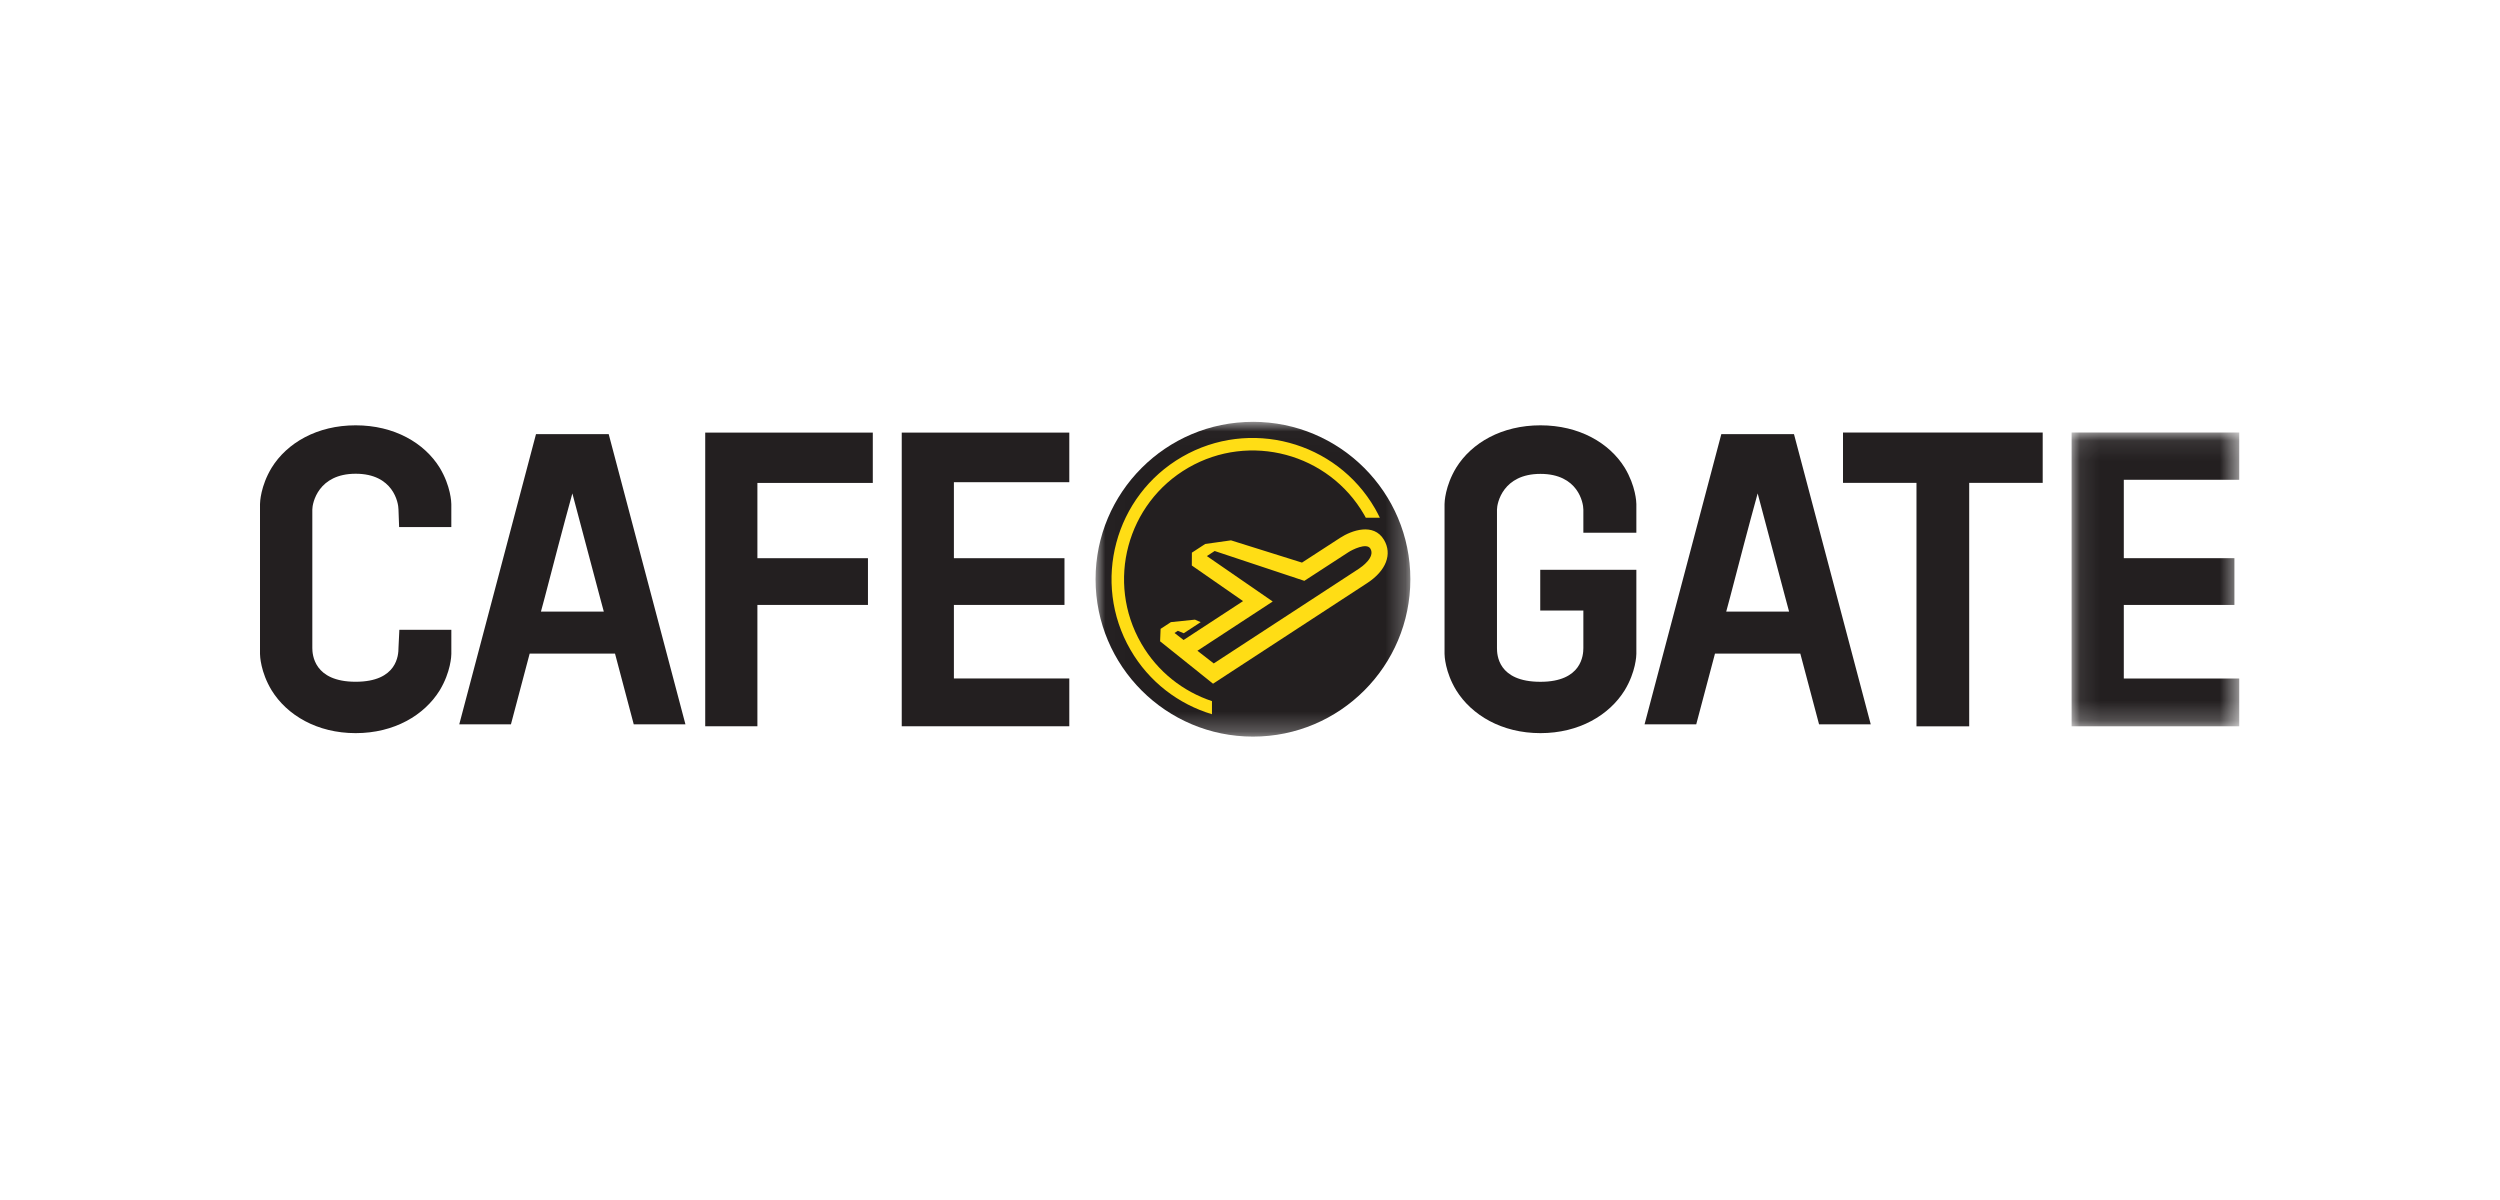 <svg xmlns="http://www.w3.org/2000/svg" xmlns:xlink="http://www.w3.org/1999/xlink" width="125" height="60" viewBox="0 0 125 60">
    <defs>
        <path id="1rgt64h40a" d="M0.088 0.09L8.47 0.09 8.47 14.78 0.088 14.78z"/>
        <path id="jsg1u32qkc" d="M0.011 0.015L15.75 0.015 15.75 15.754 0.011 15.754z"/>
    </defs>
    <g fill="none" fill-rule="evenodd">
        <g>
            <g>
                <g>
                    <path fill="#231F20" d="M.582 13.517C.026 12.597 0 11.783 0 11.698V4.206c0-.085.026-.899.582-1.819C1.348 1.146 2.854.266 4.783.266c1.93 0 3.436.88 4.203 2.121.555.92.58 1.734.58 1.82v1.145h-2.61l-.032-.875c0-.342-.264-1.79-2.14-1.79-1.877 0-2.168 1.469-2.168 1.79v6.919c0 .32.069 1.692 2.167 1.692 2.087 0 2.141-1.35 2.141-1.692l.044-.907h2.599v1.21c0 .084-.026.898-.581 1.818-.767 1.242-2.273 2.14-4.203 2.14-1.929 0-3.435-.898-4.201-2.14M40.465 3.111L40.465.63 32.087.63 32.087 15.314 40.465 15.314 40.465 12.924 34.695 12.924 34.695 9.246 40.224 9.246 40.224 6.909 34.695 6.909 34.695 3.111zM30.64 3.147L30.64.63 22.261.63 22.261 15.314 24.87 15.314 24.87 9.246 30.398 9.246 30.398 6.909 24.87 6.909 24.87 3.147zM68.818 5.635V4.203c0-.085-.027-.898-.583-1.819-.768-1.24-2.278-2.118-4.213-2.118-1.934 0-3.444.877-4.212 2.118-.557.92-.583 1.734-.583 1.82v7.49c0 .085.026.899.583 1.819.768 1.24 2.278 2.144 4.212 2.144 1.935 0 3.445-.903 4.213-2.144.556-.92.583-1.734.583-1.82V7.49H64.012v2.036h2.156v1.875c0 .343-.073 1.689-2.146 1.689-2.139 0-2.173-1.368-2.173-1.689v-6.92c0-.322.292-1.787 2.173-1.787s2.146 1.444 2.146 1.786v1.155h2.65z" transform="translate(-100 -1768) translate(100 1768) translate(13 21)"/>
                    <g transform="translate(-100 -1768) translate(100 1768) translate(13 21) translate(90.492 .535)">
                        <mask id="nzb5t65xbb" fill="#fff">
                            <use xlink:href="#1rgt64h40a"/>
                        </mask>
                        <path fill="#231F20" d="M8.47 2.454L8.47 0.09 0.088 0.09 0.088 14.78 8.47 14.78 8.47 12.391 2.698 12.391 2.698 8.712 8.229 8.712 8.229 6.374 2.698 6.374 2.698 2.454z" mask="url(#nzb5t65xbb)"/>
                    </g>
                    <path fill="#231F20" d="M88.692 3.145L89.135 3.145 89.135.625 88.913.625 88.692.625 79.593.625 79.371.625 79.15.625 79.15 3.145 79.593 3.145 79.593 3.145 82.824 3.145 82.824 15.315 85.46 15.315 85.46 5.188 85.46 3.145zM74.883 3.67l1.381 5.203.19.706h-3.143l.19-.706c.46-1.762.895-3.44 1.382-5.203zm3.07 11.546h2.584L76.699.706h-3.633l-3.838 14.51h2.584l.937-3.535h4.267l.937 3.535zM15.618 3.67L17 8.873l.19.706h-3.143l.19-.706c.46-1.762.895-3.44 1.381-5.203zm3.07 11.546h2.584L17.435.706H13.8l-3.837 14.51h2.584l.936-3.535h4.268l.936 3.535z" transform="translate(-100 -1768) translate(100 1768) translate(13 21)"/>
                    <g transform="translate(-100 -1768) translate(100 1768) translate(13 21) translate(41.766 .077)">
                        <mask id="hiy2xysw1d" fill="#fff">
                            <use xlink:href="#jsg1u32qkc"/>
                        </mask>
                        <path fill="#231F20" d="M7.88.015C3.536.015.012 3.538.012 7.884s3.524 7.87 7.87 7.87 7.87-3.524 7.87-7.87S12.226.014 7.88.014" mask="url(#hiy2xysw1d)"/>
                    </g>
                    <path fill="#FFDD15" d="M44.063 11.174c-1.775-3.073-.718-7.016 2.356-8.79 3.073-1.774 7.016-.718 8.79 2.355.028.048.053.098.08.147h.703c-.076-.155-.154-.308-.241-.46-1.947-3.371-6.274-4.53-9.645-2.584-3.372 1.946-4.532 6.274-2.585 9.645.934 1.618 2.416 2.724 4.077 3.225v-.656c-1.44-.48-2.718-1.466-3.535-2.882" transform="translate(-100 -1768) translate(100 1768) translate(13 21)"/>
                    <path fill="#FFDD15" d="M54.937 7.441l-7.25 4.731-.816-.634 3.765-2.463-3.292-2.271.389-.254 4.484 1.492 2.214-1.438c.17-.11.9-.486 1.088-.172.257.43-.44.916-.582 1.01zm-7.286 5.745l7.711-5.033c.945-.617 1.265-1.446.836-2.164-.518-.865-1.62-.469-2.191-.097L52.099 7.13l-3.55-1.113-1.29.182-.665.434-.003.642 2.562 1.78L46.179 11l-.453-.351.166-.109.295.122.847-.554-.287-.126-1.202.124-.515.336-.025.623 2.646 2.12z" transform="translate(-100 -1768) translate(100 1768) translate(13 21)"/>
                </g>
            </g>
        </g>
    </g>
</svg>
